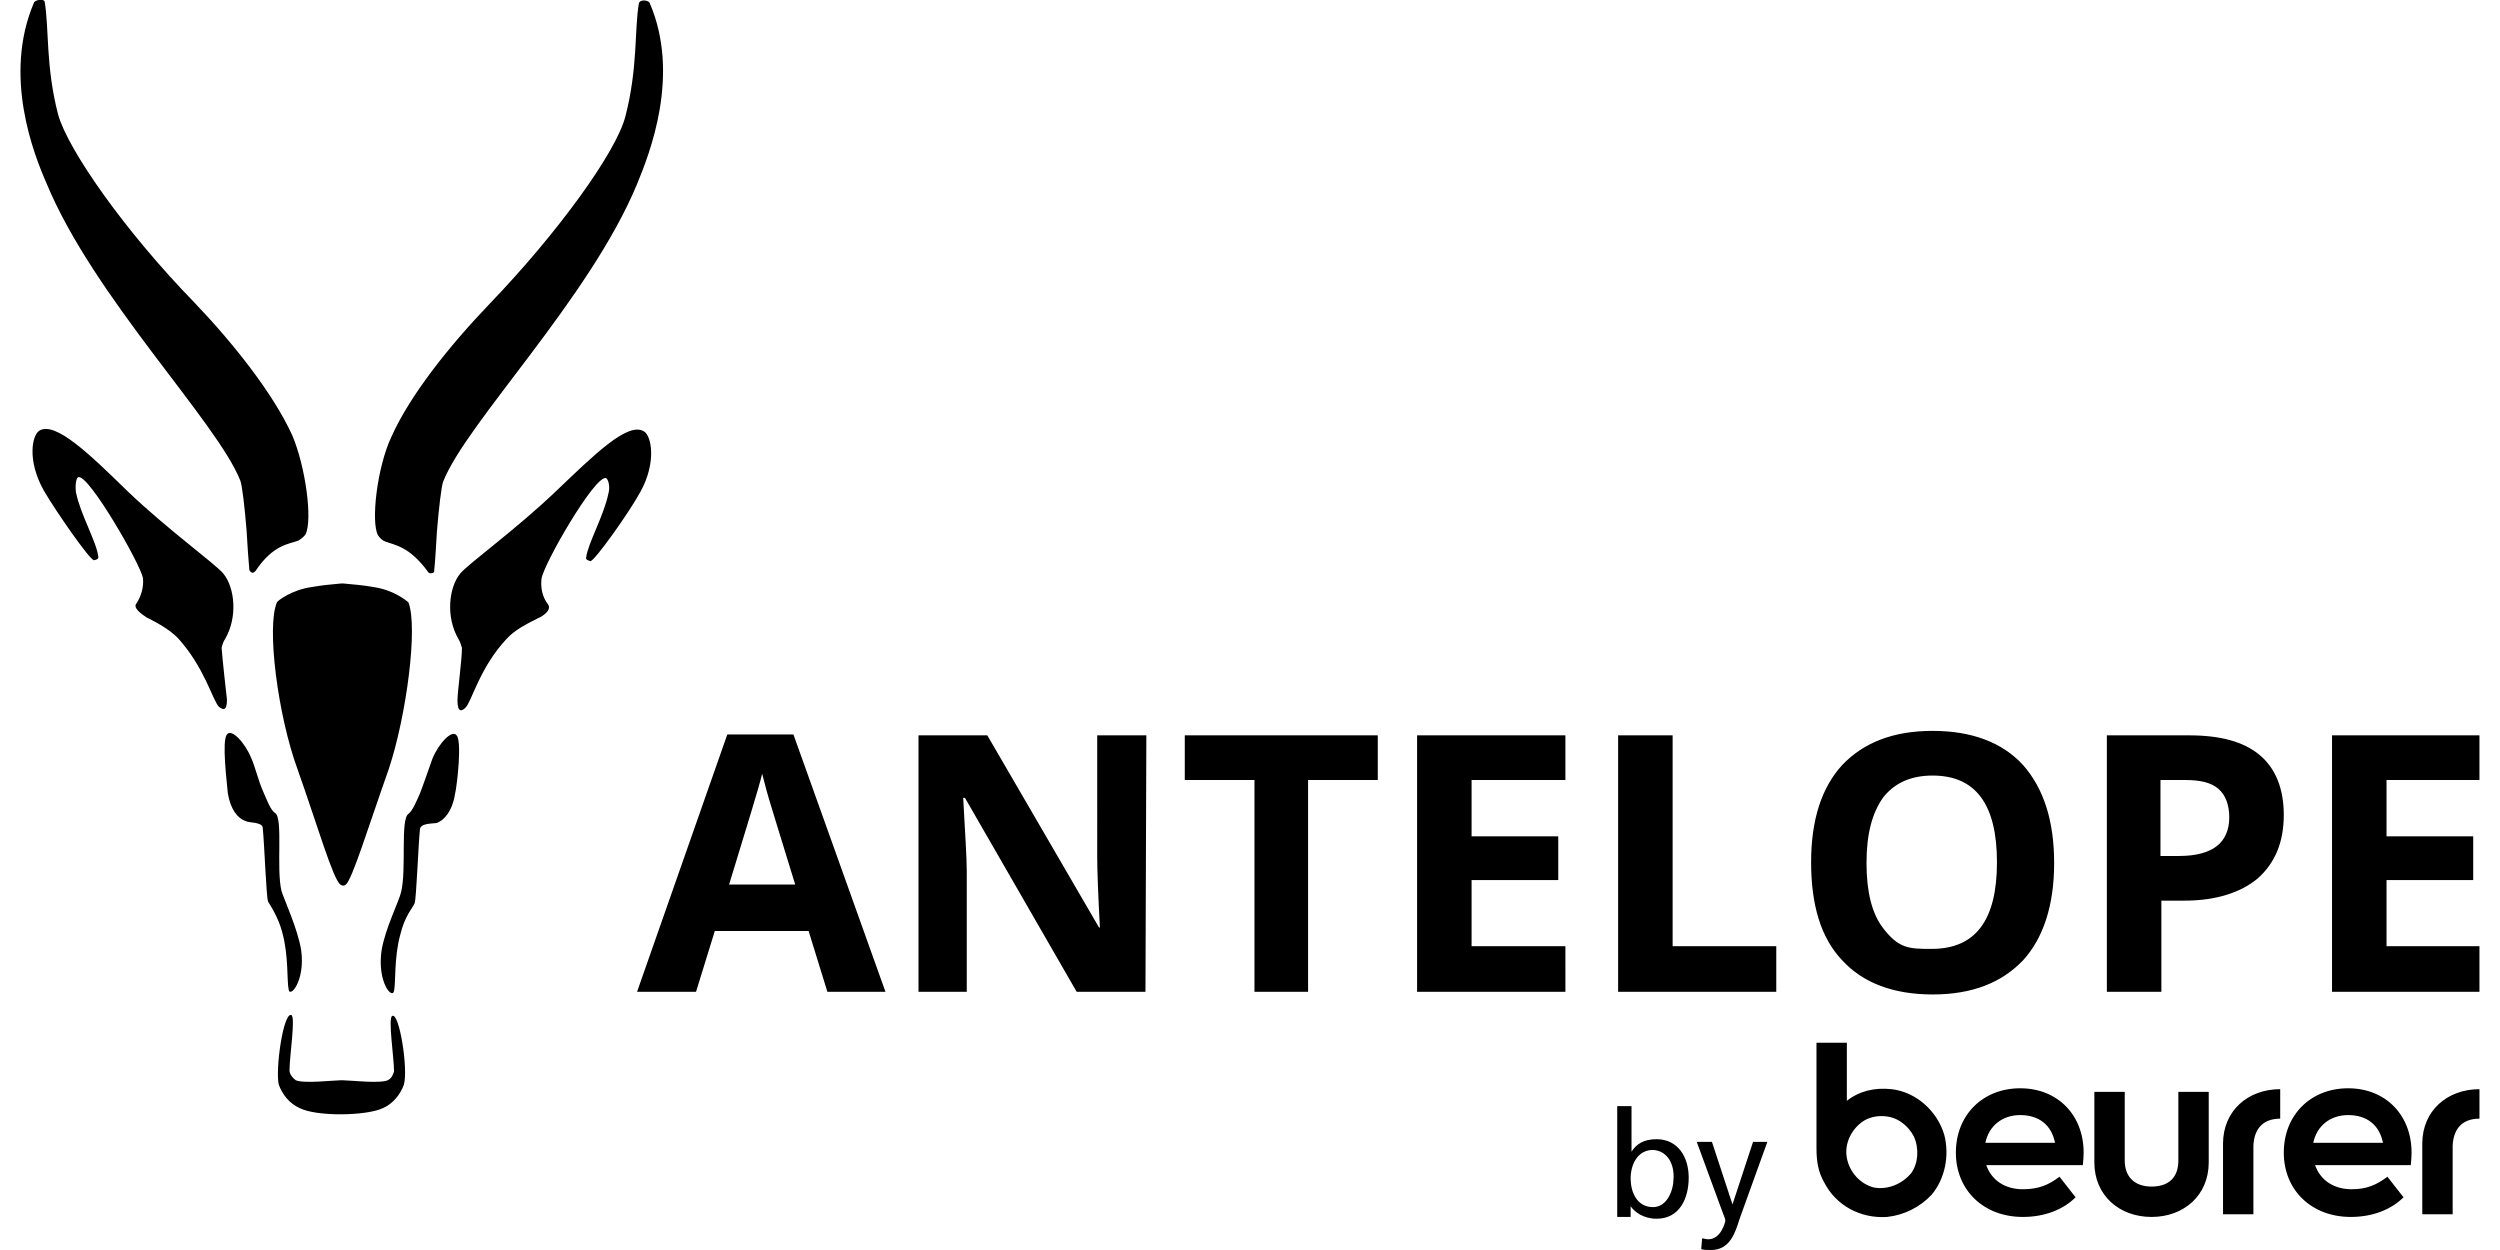 <?xml version="1.0"?>
<svg xmlns="http://www.w3.org/2000/svg" viewBox="-2.3 0 279.8 139.9"><path d="M211.6 131.3c-1 1.2-2.6 1.9-4.2 1.6-1.5-.4-2.7-1.7-3-3.3s.5-3.2 1.8-4.1c1.2-.8 3.1-.8 4.3.1.6.4 1.1 1 1.4 1.6.6 1.3.5 3-.3 4.1m2.3 2.4c1.5-1.8 2-4.4 1.4-6.7-.8-2.7-3.2-4.8-5.9-5.1-1.9-.2-3.6.2-5 1.3v-6.5H201v11.8c0 1.5.2 2.7.9 3.9 1.3 2.5 4 4 7 3.8 1.9-.2 3.7-1.1 5-2.5m13.8-5.8h-7.8c.4-1.9 1.9-3.1 3.9-3.1 2.1 0 3.5 1.1 3.9 3.1m3.1 2.6s.1-.9.1-1.5c0-4.2-2.9-7.2-7.1-7.2s-7.2 3-7.2 7.2 3.1 7.2 7.5 7.2c2.4 0 4.5-.8 5.9-2.2l-1.8-2.3c-1.2.9-2.3 1.4-4.1 1.4-2 0-3.5-1-4.1-2.7h10.8zm14.1-.4v-7.9h-3.4v7.7c0 1.9-1.1 2.9-3 2.9s-3-1.1-3-2.9v-7.7h-3.4v7.9c0 3.7 2.8 6.1 6.4 6.1s6.4-2.4 6.4-6.1m8-4.9v-3.3c-3.6 0-6.4 2.4-6.4 6.1v7.9h3.4v-7.7c.1-2 1.2-3 3-3m11.5 2.7h-7.8c.4-1.9 1.9-3.1 3.9-3.1 2.1 0 3.5 1.1 3.9 3.1m3.1 2.6s.1-.9.1-1.5c0-4.2-2.9-7.2-7.1-7.2s-7.2 3-7.2 7.2 3.1 7.2 7.5 7.2c2.4 0 4.5-.8 5.9-2.2l-1.8-2.3c-1.2.9-2.3 1.4-4 1.4-2 0-3.5-1-4.1-2.7h10.7zm7.7-5.3v-3.3c-3.6 0-6.4 2.4-6.4 6.1v7.9h3.4v-7.7c.1-2 1.2-3 3-3m-232.3-3.8c-.4 1.1-1.2 2.1-2.3 2.6-1.8.9-7.5 1-9.4 0-1.1-.5-1.9-1.5-2.3-2.6-.4-1.7.5-8.1 1.4-7.8.5.2-.2 4.6-.2 6.2 0 .4.3.8.7 1.1.9.4 4.3 0 5.1 0h.1c.8 0 4.2.4 5.1 0 .4-.2.6-.6.7-1 0-1.5-.7-6-.2-6.2.8-.4 1.8 6 1.3 7.7m5.9-39.1c-.5-.7-2 .9-2.7 2.6-.4 1.1-.9 2.6-1.4 3.9-.4.9-.8 1.9-1.3 2.3-.9.6-.2 6.2-.8 8.7-.2 1-1.8 4.1-2.2 6.6-.5 3.5 1.2 5.5 1.4 4.5.2-.9 0-3.8.7-6.3.5-2.1 1.4-3 1.6-3.5s.4-6.3.6-8.3c.1-.7 1.4-.6 1.9-.7.8-.3 1.7-1.3 2-3.1.3-1.3.8-6.1.2-6.7m-17.4 24c-.4-2.4-1.9-5.6-2.2-6.6-.6-2.5.2-8.1-.7-8.7-.5-.3-.9-1.4-1.3-2.3-.6-1.3-.9-2.8-1.4-3.9-.7-1.7-2.2-3.3-2.7-2.6-.6.7 0 5.4.1 6.6.3 1.8 1.1 2.8 2 3.1.4.2 1.8.1 1.9.7.2 2 .4 7.8.6 8.3.7 1.1 1.3 2.3 1.6 3.5.7 2.5.5 5.4.7 6.3.1 1.1 1.9-.9 1.4-4.4m-8.9-33.8c.1-.4.2-.7.4-1 1.4-2.4 1.1-5.7-.2-7.3-.9-1.1-6.2-4.9-10.7-9.2-4.2-4.1-8.1-7.9-9.9-6.8-.8.5-1.4 3.3.5 6.7 1.4 2.4 5.1 7.7 5.6 7.8.1 0 .6-.1.5-.4-.2-1.7-2-4.7-2.5-7.2-.1-.7 0-1.7.3-1.7 1.2-.2 6.9 9.7 7.2 11.3.1 1-.2 2-.7 2.8-.5.5.5 1.2 1.1 1.6 1.2.6 2.5 1.3 3.5 2.3 3 3.3 3.9 7 4.6 7.7.4.3.9.6.9-.8-.1-.9-.5-4.4-.6-5.8m20.9-5.1c-1.1-.9-2.5-1.5-3.9-1.7-1.1-.2-2.3-.3-3.4-.4h-.2c-1.1.1-2.2.2-3.3.4-2.2.3-3.8 1.5-3.9 1.7-1.2 2.7.1 12.7 2.3 18.7 2.2 6.2 4 12.4 4.8 12.9.1.1.4.2.6 0 .7-.5 2.6-6.7 4.8-12.9 2-6 3.3-16 2.2-18.7m26.4-19.1C68 47.1 64.1 51 59.9 55c-4.5 4.3-9.8 8.1-10.7 9.2-1.3 1.6-1.6 4.9-.2 7.3.2.3.3.7.4 1 0 1.4-.5 4.9-.5 5.9 0 1.4.5 1.2.9.8.7-.7 1.6-4.5 4.6-7.7.9-1 2.3-1.7 3.5-2.3.7-.3 1.6-1 1.1-1.6-.6-.8-.8-1.8-.7-2.8.2-1.6 5.9-11.5 7.2-11.3.3.1.5 1 .3 1.7-.5 2.5-2.3 5.6-2.5 7.2-.1.3.5.4.5.4.5-.1 4.3-5.4 5.6-7.8 1.8-3.3 1.2-6.2.4-6.7m.6-48c-.2-.3-1.1-.4-1.2.1-.5 2.9-.1 7.2-1.5 12.6-1 4-7.6 13.1-15.2 21-4.5 4.7-8.9 10.2-11 14.9-1.6 3.4-2.3 9.5-1.5 11 .2.3.5.6.8.7 1 .4 2.7.5 4.8 3.4.1.2.4.2.6.1.1-.1.1-.2.1-.3.1-.9.2-2.6.3-4.3.2-2.5.5-5.1.7-5.6 2.6-6.6 16.4-20.5 21.7-33.3 1.4-3.4 4.9-12.2 1.4-20.3m-40 48.4c-2.1-4.6-6.5-10.2-11-14.9-7.6-7.8-14.1-17-15.2-21C2.8 7.4 3.2 3.1 2.7.2 2.6-.2 1.6 0 1.5.3c-3.5 8.2 0 17 1.4 20.2C8.2 33.3 22 47.2 24.6 53.8c.2.5.5 3.1.7 5.6.1 1.7.2 3.3.3 4.3 0 .2.2.4.4.4.1 0 .2-.1.3-.2 2-3 3.8-3 4.8-3.4.3-.2.6-.4.8-.7.8-1.6 0-7.6-1.5-11.1M86.7 99c-1.9-6.2-3-9.7-3.2-10.5s-.4-1.5-.5-1.9c-.4 1.7-1.7 5.8-3.7 12.4zm3.6 12-2.1-6.8H77.7l-2.1 6.8H69l10.1-28.8h7.4L96.8 111zm35.6 0h-7.7l-12.5-21.7h-.2c.2 3.8.4 6.6.4 8.2V111h-5.4V82.3h7.7l12.5 21.5h.1c-.2-3.7-.3-6.4-.3-7.9V82.3h5.5zm18.2 0h-6V87.3h-7.8v-5h21.6v5h-7.8zm28.8 0h-16.6V82.3h16.6v5h-10.5v6.3h9.7v4.9h-9.7v7.4h10.5zm5.9 0V82.3h6.1v23.6h11.6v5.1zm27.8-14.4q0 4.8 1.8 7.2c1.8 2.4 3 2.4 5.5 2.4 4.9 0 7.3-3.2 7.3-9.7s-2.4-9.7-7.2-9.7c-2.4 0-4.2.8-5.5 2.4-1.3 1.8-1.9 4.2-1.9 7.4m21 0c0 4.7-1.2 8.4-3.5 10.9-2.4 2.5-5.7 3.8-10.1 3.8s-7.8-1.3-10.1-3.8c-2.4-2.5-3.5-6.2-3.5-11s1.2-8.4 3.5-10.9c2.4-2.5 5.7-3.8 10.1-3.8s7.8 1.3 10.1 3.8c2.3 2.6 3.5 6.2 3.5 11m12-.8h2c1.9 0 3.3-.4 4.2-1.1s1.4-1.8 1.4-3.2-.4-2.5-1.2-3.2-2-1-3.7-1h-2.8v8.5zm13.7-4.6c0 3.1-1 5.4-2.9 7.1-1.9 1.6-4.7 2.5-8.2 2.5h-2.6V111h-6.1V82.3h9.2c3.5 0 6.1.7 7.9 2.2s2.7 3.8 2.7 6.7m5.4-8.9V111h16.5v-5.1h-10.4v-7.4h9.7v-4.9h-9.7v-6.3h10.4v-5zm-70.6 57.5c.3.1.6.1 1.1.1 2.1 0 2.7-1.9 3.2-3.5l3.1-8.6h-1.6l-2.3 7-2.3-7h-1.7l2.9 7.9c.1.3.3.7.3.9s-.5 2.1-1.9 2.1c-.3 0-.5-.1-.7-.1zm-3.1-7.9c0 1.3-.7 3.2-2.3 3.2-1.8 0-2.5-1.7-2.5-3.2 0-1.6.8-3.2 2.5-3.2 1.7.1 2.4 1.7 2.3 3.2m-6.3 4.3h1.5V135c.4.6 1.4 1.4 2.9 1.4 2.6 0 3.6-2.3 3.6-4.6s-1.2-4.3-3.6-4.3c-1.5 0-2.3.6-2.8 1.4v-5.1h-1.6z"/></svg>

